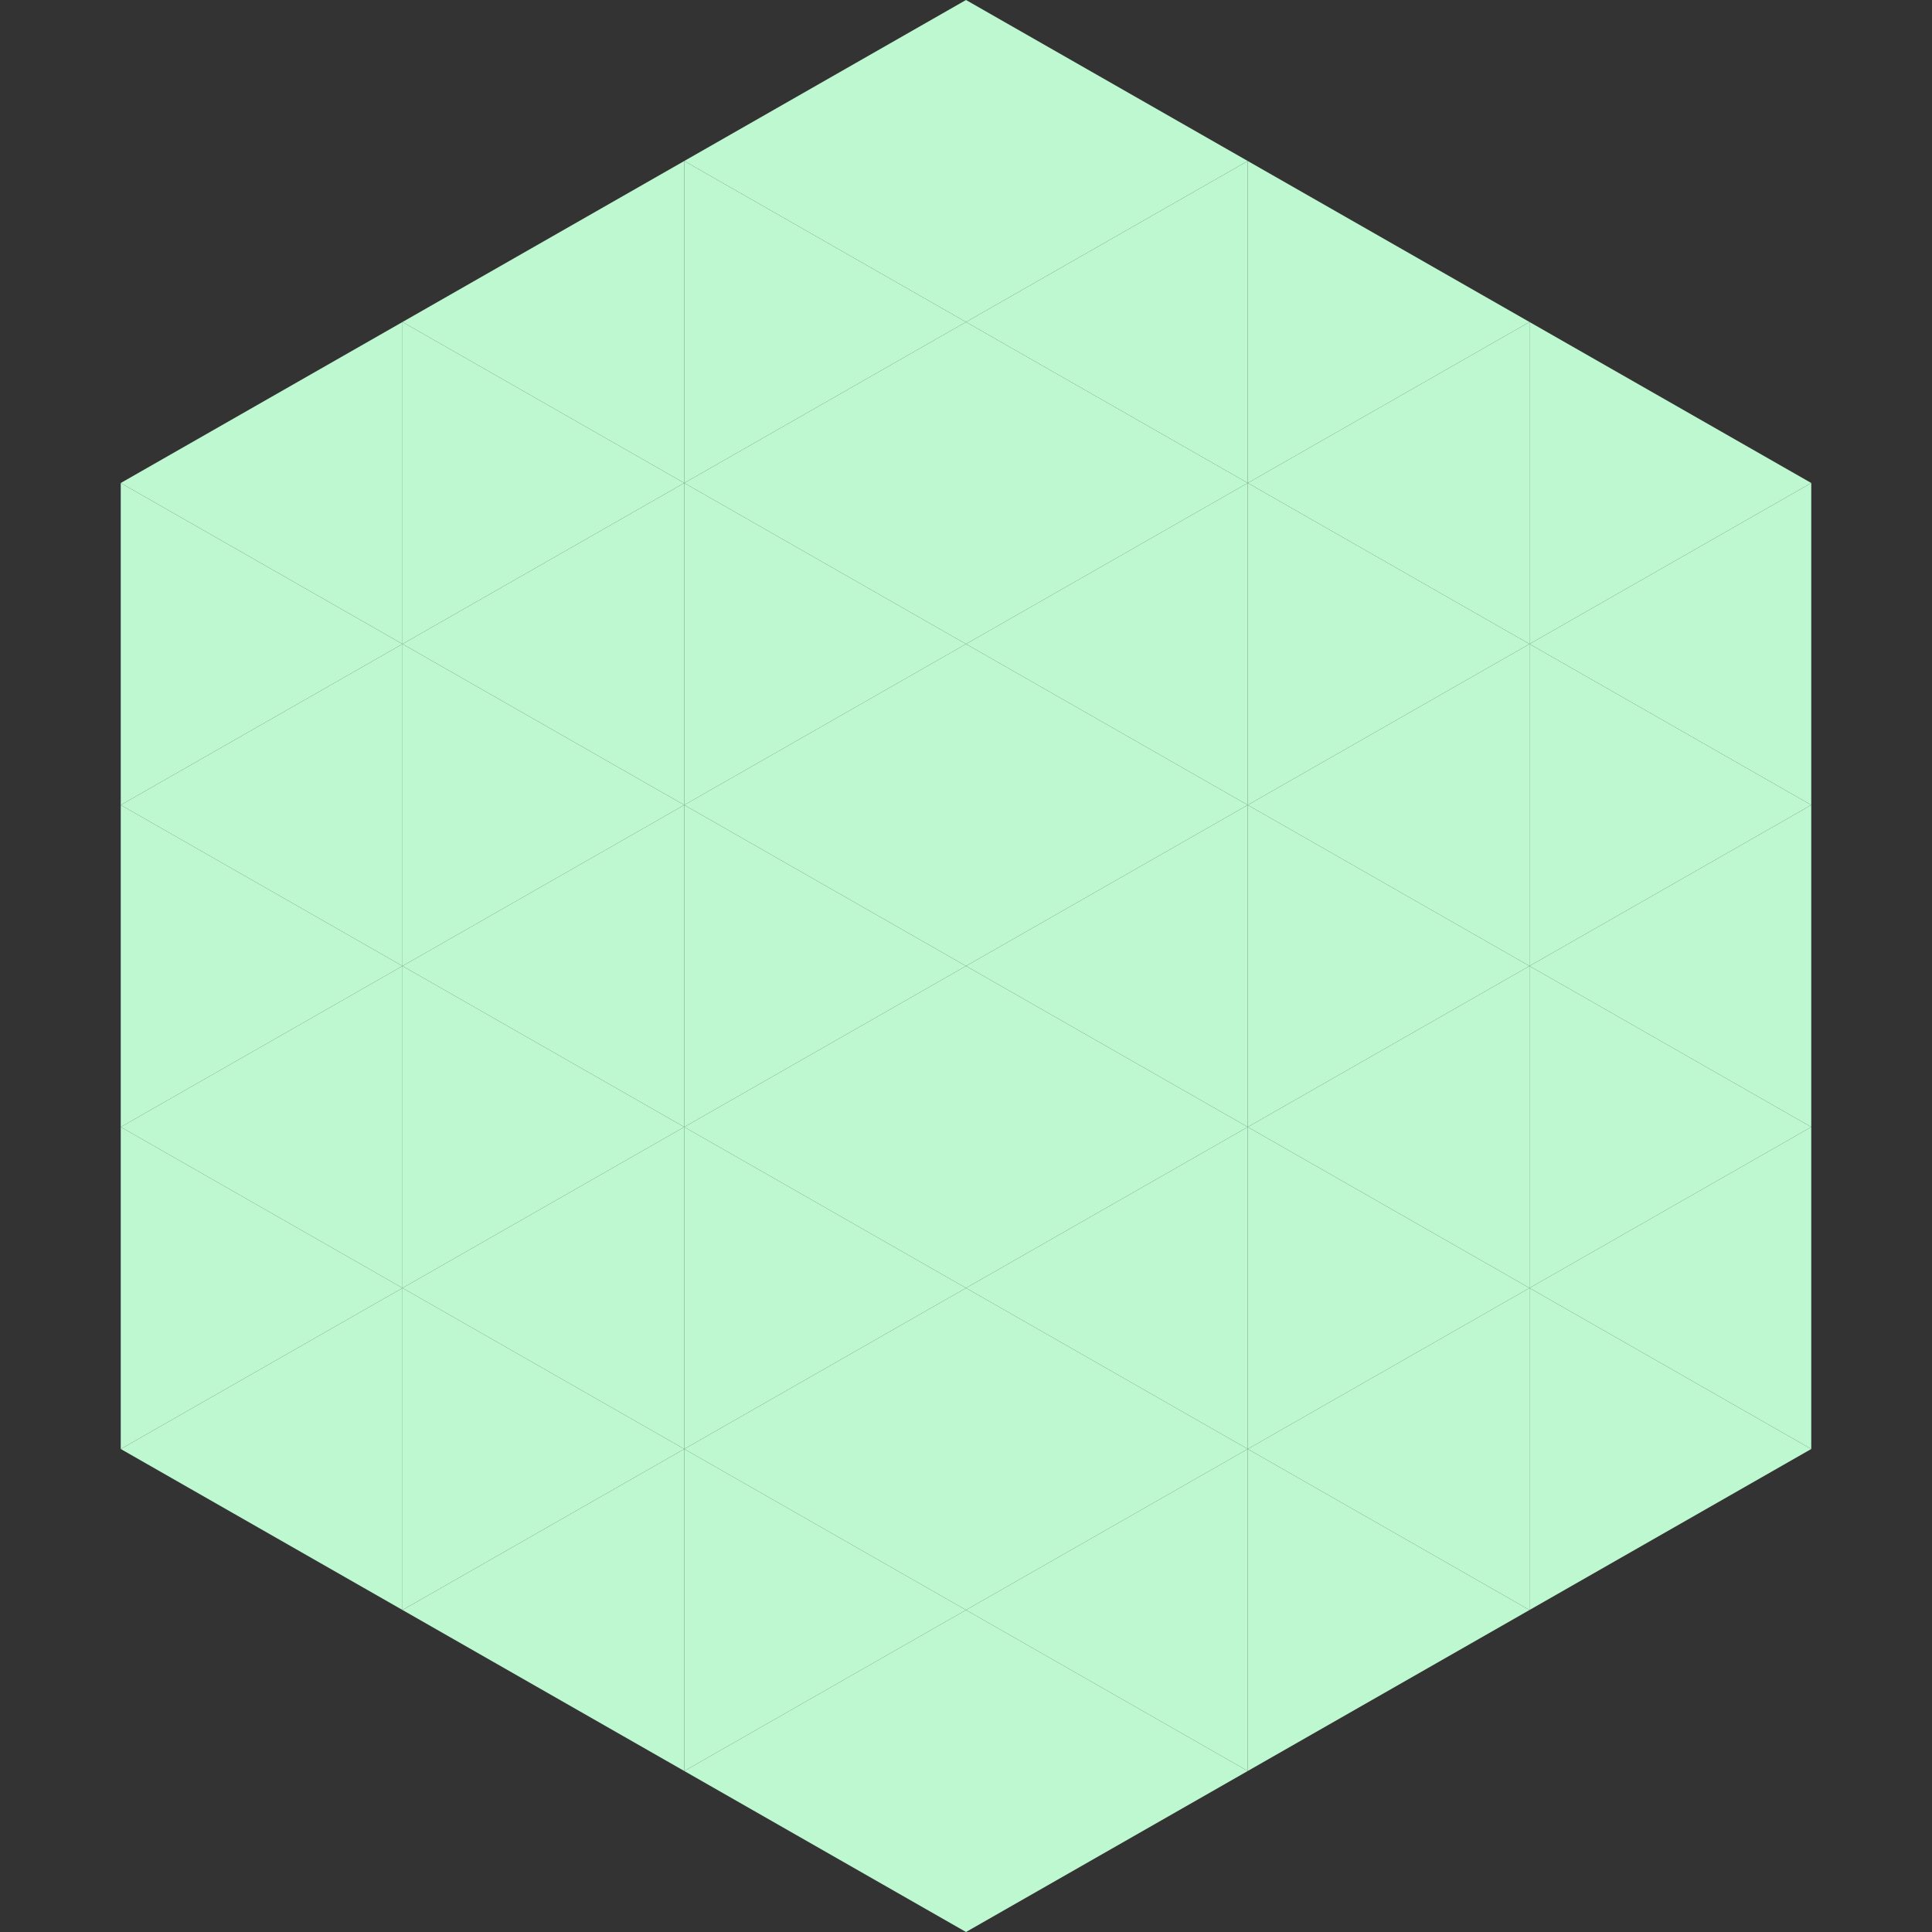 <?xml version="1.0"?>
<!-- Generated by SVGo -->
<svg width="240" height="240"
     xmlns="http://www.w3.org/2000/svg"
     xmlns:xlink="http://www.w3.org/1999/xlink">
<rect width="100%" height="100%" fill="#333333" stroke="none"/>
<polygon points="50,40 15,60 50,80" style="fill:rgb(189,248,209)" />
<polygon points="190,40 225,60 190,80" style="fill:rgb(189,248,209)" />
<polygon points="15,60 50,80 15,100" style="fill:rgb(189,248,209)" />
<polygon points="225,60 190,80 225,100" style="fill:rgb(189,248,209)" />
<polygon points="50,80 15,100 50,120" style="fill:rgb(189,248,209)" />
<polygon points="190,80 225,100 190,120" style="fill:rgb(189,248,209)" />
<polygon points="15,100 50,120 15,140" style="fill:rgb(189,248,209)" />
<polygon points="225,100 190,120 225,140" style="fill:rgb(189,248,209)" />
<polygon points="50,120 15,140 50,160" style="fill:rgb(189,248,209)" />
<polygon points="190,120 225,140 190,160" style="fill:rgb(189,248,209)" />
<polygon points="15,140 50,160 15,180" style="fill:rgb(189,248,209)" />
<polygon points="225,140 190,160 225,180" style="fill:rgb(189,248,209)" />
<polygon points="50,160 15,180 50,200" style="fill:rgb(189,248,209)" />
<polygon points="190,160 225,180 190,200" style="fill:rgb(189,248,209)" />
<polygon points="15,180 50,200 15,220" style="fill:rgb(255,255,255); fill-opacity:0" />
<polygon points="225,180 190,200 225,220" style="fill:rgb(255,255,255); fill-opacity:0" />
<polygon points="50,0 85,20 50,40" style="fill:rgb(255,255,255); fill-opacity:0" />
<polygon points="190,0 155,20 190,40" style="fill:rgb(255,255,255); fill-opacity:0" />
<polygon points="85,20 50,40 85,60" style="fill:rgb(189,248,209)" />
<polygon points="155,20 190,40 155,60" style="fill:rgb(189,248,209)" />
<polygon points="50,40 85,60 50,80" style="fill:rgb(189,248,209)" />
<polygon points="190,40 155,60 190,80" style="fill:rgb(189,248,209)" />
<polygon points="85,60 50,80 85,100" style="fill:rgb(189,248,209)" />
<polygon points="155,60 190,80 155,100" style="fill:rgb(189,248,209)" />
<polygon points="50,80 85,100 50,120" style="fill:rgb(189,248,209)" />
<polygon points="190,80 155,100 190,120" style="fill:rgb(189,248,209)" />
<polygon points="85,100 50,120 85,140" style="fill:rgb(189,248,209)" />
<polygon points="155,100 190,120 155,140" style="fill:rgb(189,248,209)" />
<polygon points="50,120 85,140 50,160" style="fill:rgb(189,248,209)" />
<polygon points="190,120 155,140 190,160" style="fill:rgb(189,248,209)" />
<polygon points="85,140 50,160 85,180" style="fill:rgb(189,248,209)" />
<polygon points="155,140 190,160 155,180" style="fill:rgb(189,248,209)" />
<polygon points="50,160 85,180 50,200" style="fill:rgb(189,248,209)" />
<polygon points="190,160 155,180 190,200" style="fill:rgb(189,248,209)" />
<polygon points="85,180 50,200 85,220" style="fill:rgb(189,248,209)" />
<polygon points="155,180 190,200 155,220" style="fill:rgb(189,248,209)" />
<polygon points="120,0 85,20 120,40" style="fill:rgb(189,248,209)" />
<polygon points="120,0 155,20 120,40" style="fill:rgb(189,248,209)" />
<polygon points="85,20 120,40 85,60" style="fill:rgb(189,248,209)" />
<polygon points="155,20 120,40 155,60" style="fill:rgb(189,248,209)" />
<polygon points="120,40 85,60 120,80" style="fill:rgb(189,248,209)" />
<polygon points="120,40 155,60 120,80" style="fill:rgb(189,248,209)" />
<polygon points="85,60 120,80 85,100" style="fill:rgb(189,248,209)" />
<polygon points="155,60 120,80 155,100" style="fill:rgb(189,248,209)" />
<polygon points="120,80 85,100 120,120" style="fill:rgb(189,248,209)" />
<polygon points="120,80 155,100 120,120" style="fill:rgb(189,248,209)" />
<polygon points="85,100 120,120 85,140" style="fill:rgb(189,248,209)" />
<polygon points="155,100 120,120 155,140" style="fill:rgb(189,248,209)" />
<polygon points="120,120 85,140 120,160" style="fill:rgb(189,248,209)" />
<polygon points="120,120 155,140 120,160" style="fill:rgb(189,248,209)" />
<polygon points="85,140 120,160 85,180" style="fill:rgb(189,248,209)" />
<polygon points="155,140 120,160 155,180" style="fill:rgb(189,248,209)" />
<polygon points="120,160 85,180 120,200" style="fill:rgb(189,248,209)" />
<polygon points="120,160 155,180 120,200" style="fill:rgb(189,248,209)" />
<polygon points="85,180 120,200 85,220" style="fill:rgb(189,248,209)" />
<polygon points="155,180 120,200 155,220" style="fill:rgb(189,248,209)" />
<polygon points="120,200 85,220 120,240" style="fill:rgb(189,248,209)" />
<polygon points="120,200 155,220 120,240" style="fill:rgb(189,248,209)" />
<polygon points="85,220 120,240 85,260" style="fill:rgb(255,255,255); fill-opacity:0" />
<polygon points="155,220 120,240 155,260" style="fill:rgb(255,255,255); fill-opacity:0" />
</svg>
